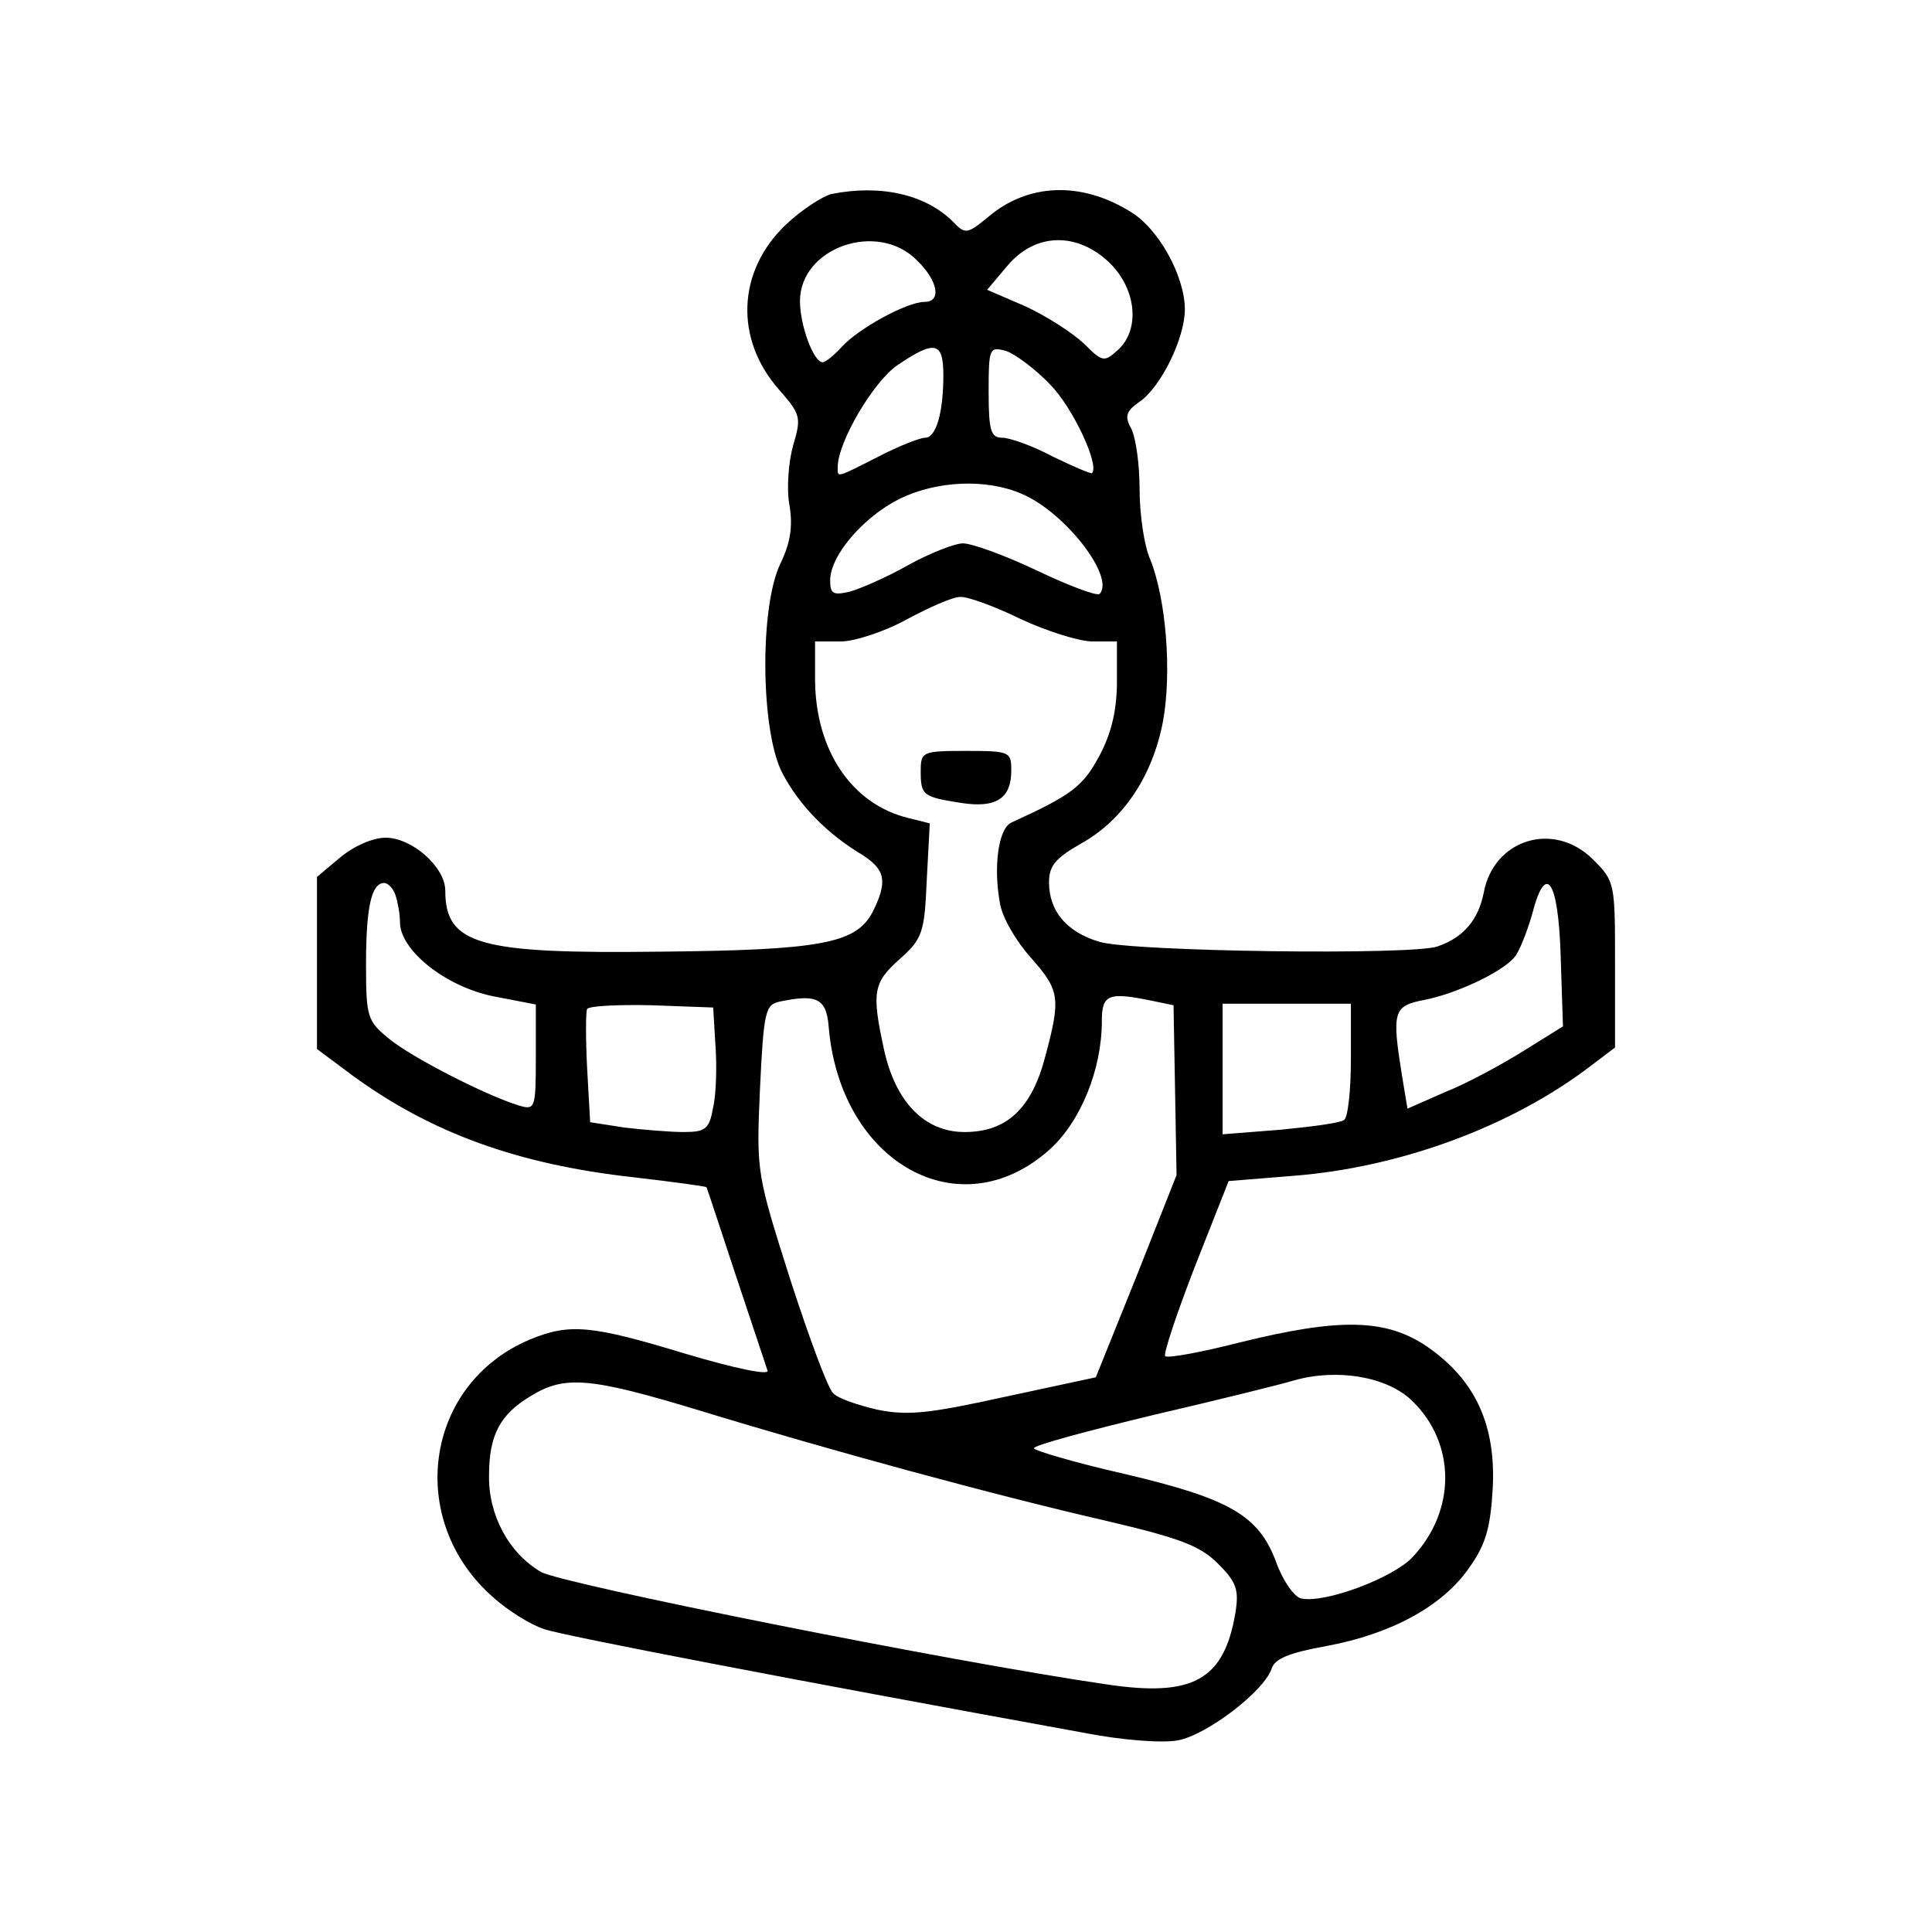 <?xml version="1.0" standalone="no"?>
<!DOCTYPE svg PUBLIC "-//W3C//DTD SVG 20010904//EN"
 "http://www.w3.org/TR/2001/REC-SVG-20010904/DTD/svg10.dtd">
<svg version="1.0" xmlns="http://www.w3.org/2000/svg"
 width="256pt" height="256pt" viewBox="0 0 256 256"
 preserveAspectRatio="xMidYMid meet">
<g transform="translate(0,256) scale(0.1,-0.1)"
fill="#000000" stroke="none">
<path d="M1102 2303 c-12 -3 -40 -21 -61 -41 -64 -61 -68 -151 -9 -218 29 -33
30 -37 19 -74 -6 -21 -9 -57 -5 -79 5 -29 1 -51 -12 -78 -28 -58 -26 -224 3
-278 22 -42 59 -80 106 -108 31 -20 33 -36 13 -76 -22 -41 -68 -50 -281 -52
-240 -3 -285 9 -285 81 0 31 -44 70 -79 70 -17 0 -42 -11 -60 -26 l-31 -26 0
-114 0 -114 47 -35 c104 -76 219 -118 373 -135 52 -6 95 -12 96 -13 1 -1 18
-54 39 -117 21 -63 40 -120 42 -126 3 -7 -44 3 -108 22 -125 38 -154 41 -207
19 -140 -59 -165 -240 -48 -342 19 -17 49 -36 68 -42 28 -9 318 -65 714 -137
51 -10 105 -14 125 -10 38 7 114 65 124 95 4 13 23 21 73 30 86 16 154 53 189
104 22 31 28 53 31 106 4 83 -23 142 -86 186 -55 38 -117 39 -250 6 -51 -13
-95 -21 -98 -18 -3 2 15 56 39 118 l45 114 86 7 c141 11 288 65 393 145 l33
25 0 110 c0 108 0 110 -29 139 -52 52 -132 27 -145 -44 -7 -35 -26 -59 -61
-71 -32 -12 -405 -7 -448 6 -44 13 -67 41 -67 79 0 22 9 32 42 51 56 31 95 89
109 162 12 66 4 163 -17 215 -8 18 -14 60 -14 93 0 33 -5 68 -11 80 -9 16 -7
23 10 35 29 19 61 85 61 123 0 44 -35 108 -73 130 -65 40 -135 37 -187 -7 -28
-23 -31 -24 -47 -7 -36 36 -95 50 -161 37z m113 -88 c28 -27 33 -55 10 -55
-23 0 -87 -35 -109 -59 -11 -12 -22 -21 -26 -21 -12 0 -30 49 -30 81 0 71 103
107 155 54z m256 -4 c35 -35 40 -88 10 -115 -18 -16 -20 -16 -45 9 -15 14 -49
36 -77 49 l-51 22 27 32 c37 44 93 45 136 3z m-221 -148 c0 -51 -10 -83 -24
-83 -7 0 -35 -11 -62 -25 -57 -29 -54 -28 -54 -14 0 33 47 113 79 135 50 34
61 31 61 -13z m142 -13 c30 -31 65 -106 55 -117 -2 -1 -25 9 -52 22 -26 14
-57 25 -67 25 -15 0 -18 9 -18 61 0 58 1 60 23 54 12 -4 39 -24 59 -45z m-39
-144 c58 -24 125 -111 104 -133 -4 -3 -41 11 -83 31 -42 20 -86 36 -98 36 -11
0 -44 -13 -73 -29 -28 -16 -63 -31 -77 -35 -22 -5 -26 -3 -26 15 0 33 44 84
92 108 49 24 114 27 161 7z m-1 -166 c34 -16 78 -30 96 -30 l32 0 0 -53 c0
-37 -7 -68 -23 -98 -22 -41 -36 -52 -117 -89 -17 -8 -24 -58 -15 -107 3 -19
22 -51 41 -72 38 -43 40 -53 19 -131 -18 -69 -51 -100 -107 -100 -53 0 -92 40
-107 111 -16 74 -14 87 21 118 30 27 33 34 36 105 l4 75 -28 7 c-75 18 -123
89 -124 182 l0 52 34 0 c18 0 58 13 87 29 30 16 61 30 71 30 9 1 45 -12 80
-29z m-828 -366 c3 -9 6 -25 6 -36 0 -37 60 -85 123 -98 l57 -11 0 -70 c0 -68
-1 -70 -22 -64 -43 13 -143 64 -173 89 -28 23 -30 28 -30 98 0 75 7 108 24
108 5 0 12 -7 15 -16z m1544 -82 l3 -92 -53 -33 c-29 -18 -75 -43 -103 -54
l-50 -22 -7 42 c-14 87 -12 94 29 102 42 8 104 37 120 57 6 7 16 32 23 56 18
71 35 47 38 -56z m-970 -92 c15 -181 174 -270 293 -163 41 37 69 106 69 170 0
35 8 39 66 27 l29 -6 2 -112 2 -113 -53 -134 -54 -134 -121 -26 c-100 -22
-128 -25 -168 -17 -26 6 -53 15 -59 22 -7 6 -32 74 -57 151 -44 139 -45 141
-40 252 5 104 7 112 27 116 48 10 61 4 64 -33z m-150 -25 c2 -27 1 -65 -3 -82
-5 -29 -10 -33 -39 -33 -18 0 -54 3 -79 6 l-45 7 -4 71 c-2 39 -2 75 0 79 2 4
40 6 85 5 l82 -3 3 -50z m842 -19 c0 -41 -4 -77 -9 -80 -5 -4 -43 -9 -85 -13
l-76 -6 0 87 0 86 85 0 85 0 0 -74z m81 -452 c58 -56 59 -145 1 -207 -26 -28
-117 -62 -148 -55 -9 2 -24 23 -33 48 -23 62 -61 84 -201 117 -66 15 -120 31
-120 34 0 4 71 23 158 44 86 20 171 41 187 46 57 16 123 5 156 -27z m-944 -13
c170 -52 390 -112 538 -146 98 -23 125 -33 149 -57 24 -24 28 -34 23 -65 -15
-89 -56 -112 -170 -95 -207 30 -721 133 -750 149 -43 25 -70 76 -69 128 0 54
15 81 55 105 45 28 79 25 224 -19z"/>
<path d="M1220 1538 c0 -32 3 -34 54 -42 46 -7 66 6 66 43 0 25 -2 26 -60 26
-58 0 -60 -1 -60 -27z"/>
</g>
</svg>
